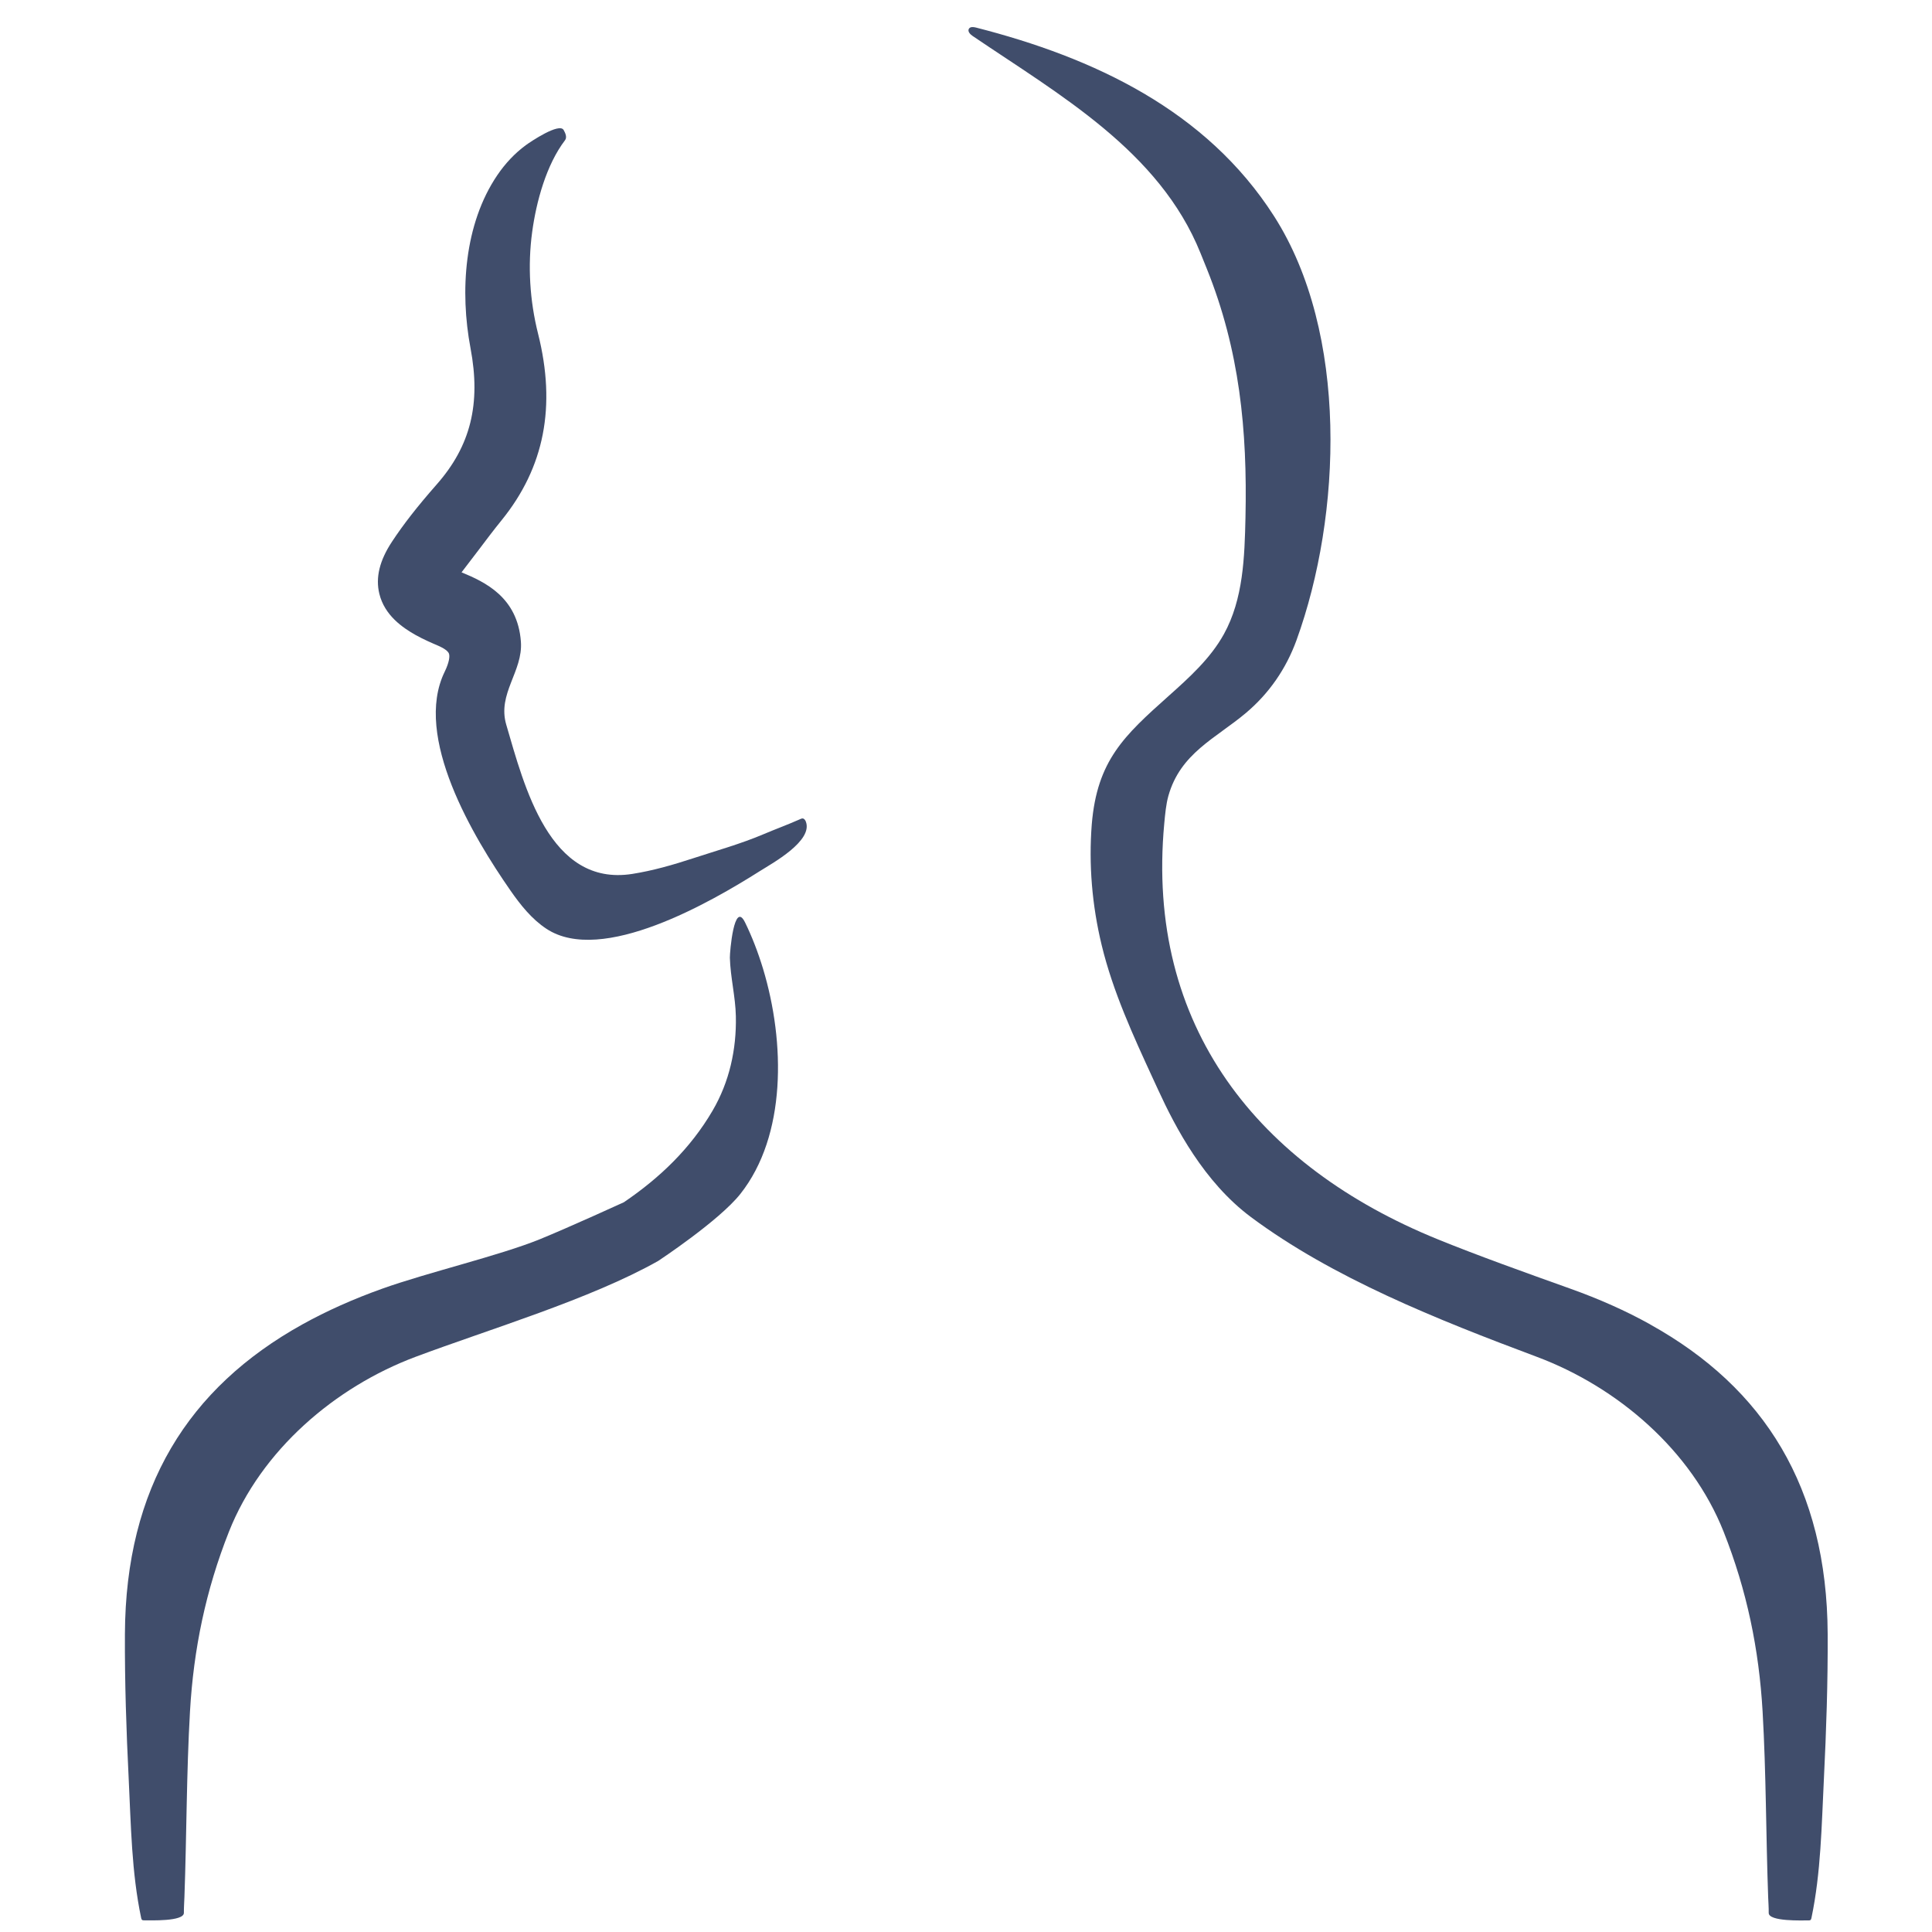 <?xml version="1.0" encoding="UTF-8"?><svg id="Layer_1" xmlns="http://www.w3.org/2000/svg" viewBox="0 0 500 500"><defs><style>.cls-1{fill:#404d6b;stroke-width:0px;}</style></defs><path class="cls-1" d="M207.73,211.81c-.21-.01-.41.07-.6.16-.1.05-.2.09-.31.14-3.07,1.36-6.16,2.48-9.26,3.8-5.84,2.48-12.21,4.26-18.26,6.24-5.12,1.68-10.34,3.18-15.67,4.02-21.46,3.37-27.95-22.74-32.61-38.62-2.36-8.05,4.36-13.77,3.79-21.49-.85-11.5-9.28-15.43-15.36-17.94,1.49-1.92,2.96-3.85,4.42-5.79,1.92-2.55,3.91-5.19,5.95-7.7,11.07-13.67,14.16-29.46,9.43-48.28-2.15-8.55-2.71-17.61-1.52-26.34,1.06-7.8,3.64-17.34,8.5-23.72.57-.75.11-1.82-.36-2.65-1.12-1.96-8.51,2.99-9.8,3.94-2.89,2.13-5.36,4.79-7.37,7.76-8.59,12.67-9.7,30.1-6.93,44.76,2.73,14.42.03,25.29-8.74,35.26-5.03,5.72-8.6,10.3-11.59,14.84-3.22,4.88-4.28,9.28-3.27,13.45,1.36,5.62,6.04,8.8,9.43,10.71,1.96,1.09,4.04,2,5.83,2.76,1.49.64,2.53,1.4,2.76,2.03.25.67.09,2.25-1.1,4.69-8.23,16.82,7.46,42.88,17,56.6,2.61,3.75,5.52,7.42,9.33,9.93,14.33,9.45,42.64-6.96,55.28-14.96,3.17-2,13.83-7.81,11.84-12.82-.15-.37-.43-.75-.82-.78Z"/><path class="cls-1" d="M427.05,342.74c-6.29-3.5-13.19-6.57-20.67-9.24-11.79-4.21-23.97-8.57-34.34-12.79-46.37-18.87-75.61-55.07-70.73-107.59.23-2.45.46-4.97,1.06-7.13,3.11-11.07,12.21-14.87,20.04-21.45,6.03-5.07,10.43-11.46,13.12-18.85,11.73-32.32,13.54-79.53-5.82-109.77-17.53-27.38-46.61-41-77.17-48.8-.63-.16-1.46-.24-1.79.33-.4.67.33,1.44.98,1.87,22.36,15.18,48.31,29.72,58.96,56.19,0,0,1.59,3.96,1.6,3.96,8.55,21.21,10.53,41.88,10.04,64.38-.23,10.36-.57,21.18-5.58,30.25-3.49,6.32-8.98,11.26-14.37,16.07-11.42,10.2-18.45,16.61-19.83,33.15-.81,10.41.06,20.94,2.57,31.31,2.91,12.03,8.16,23.43,13.28,34.54l1.31,2.84c4.51,9.83,11.91,23.93,24.01,32.95,21.13,15.74,48.16,26.51,74.02,36.19,20.94,7.84,40,24.22,48.34,45.28,6.01,15.19,9.15,30.38,10.08,46.52.92,16.01.86,32.02,1.44,48.03.05,1.35.16,2.71.14,4.09,0,2.27,8.75,1.92,10.3,1.93.18,0,.37,0,.51-.11.16-.12.21-.33.25-.52,2.47-11.79,2.62-23.93,3.22-35.93.62-12.52,1.04-25.05.98-37.58-.18-37.88-16.38-63.68-45.95-80.1Z"/><path class="cls-1" d="M192.8,238.69c-2.83-5.76-3.94,7.79-3.91,9.16.14,5.09,1.45,10.09,1.55,15.17.18,8.57-1.67,16.96-6.01,24.39-5.8,9.93-13.79,17.49-22.97,23.73,0,0-14.21,6.5-21.74,9.57-10.37,4.22-28.98,8.58-40.77,12.79-7.48,2.67-14.38,5.75-20.67,9.24-29.57,16.43-45.77,42.23-45.95,80.1-.06,12.53.36,25.06.98,37.58.59,12,.74,24.15,3.22,35.93.04.19.09.4.25.52.14.11.33.11.51.11,1.55-.01,10.3.34,10.3-1.93-.01-1.38.09-2.73.14-4.09.58-16,.52-32.02,1.44-48.03.93-16.14,4.07-31.34,10.08-46.52,8.33-21.06,27.4-37.44,48.34-45.28,19.1-7.15,45.23-14.91,62.75-24.8,0,0,15.76-10.38,21.28-17.36,11.92-15.07,11.62-39.17,5.86-58.25-1.31-4.32-2.89-8.39-4.68-12.04Z"/></svg>